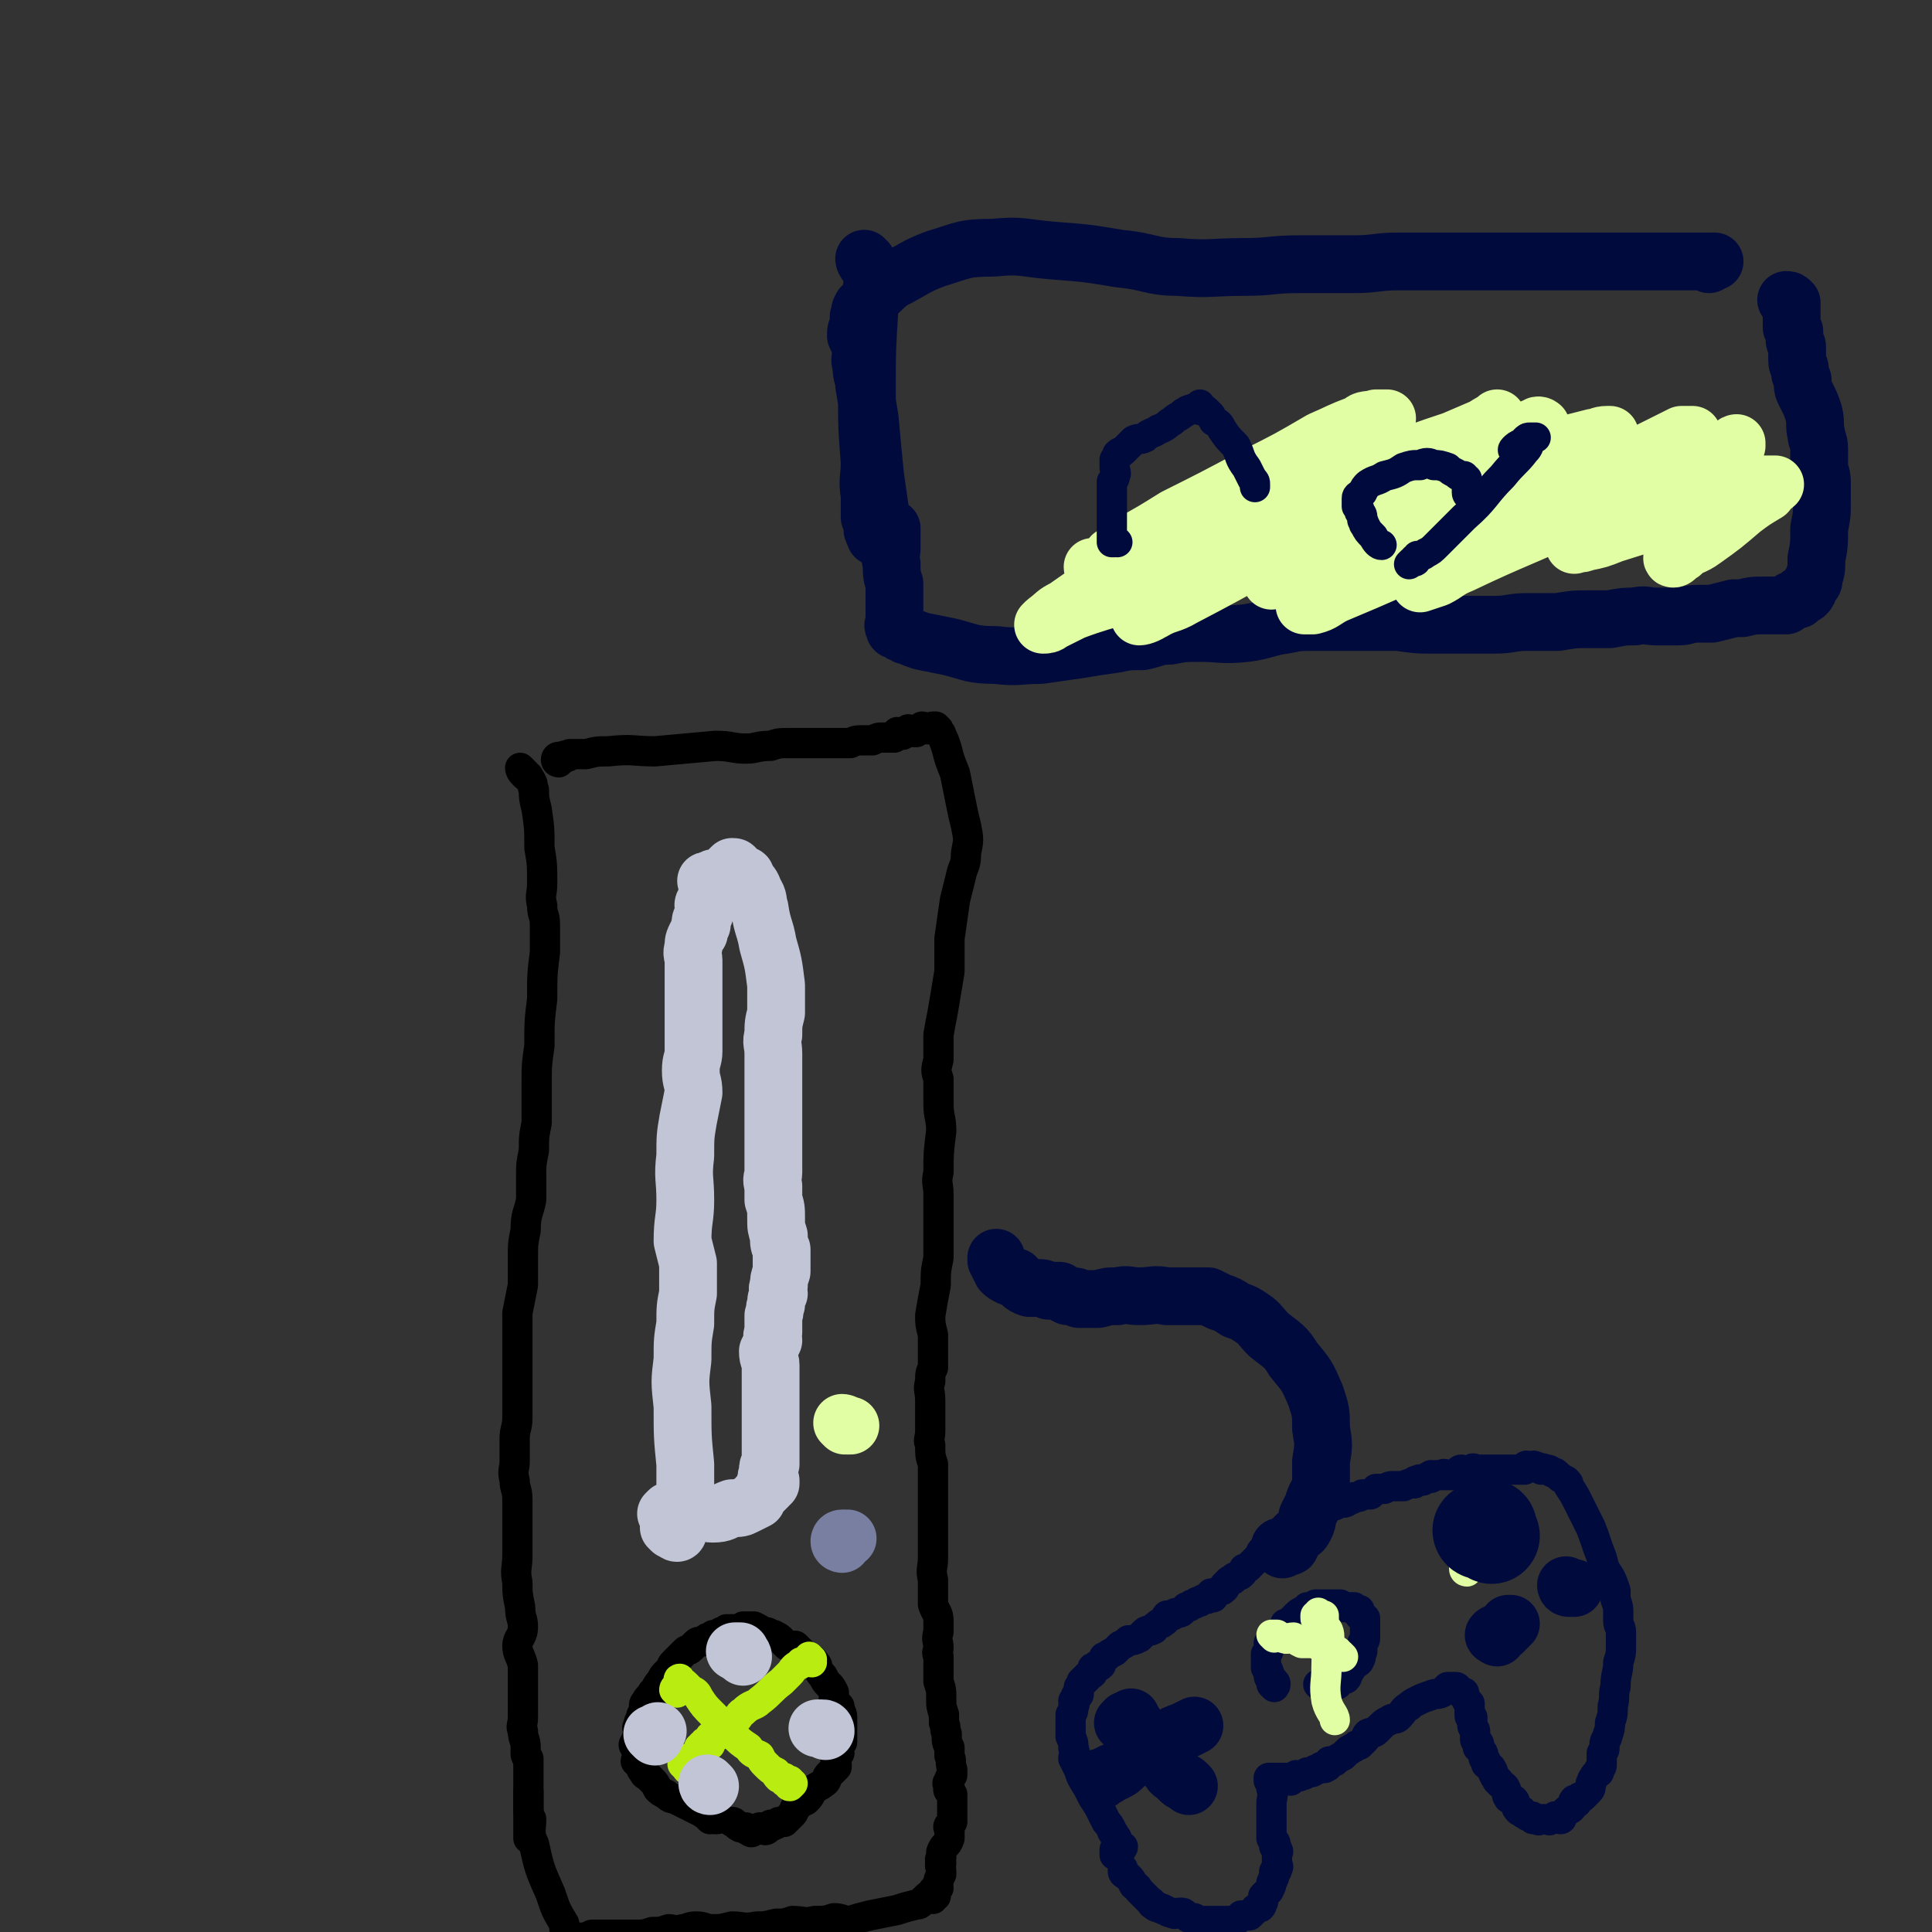 <svg viewBox='0 0 702 702' version='1.1' xmlns='http://www.w3.org/2000/svg' xmlns:xlink='http://www.w3.org/1999/xlink'><rect x="0" y="0" width="702" height="702" fill="#333333" stroke="none"/><g fill='none' stroke='#000000' stroke-width='11' stroke-linecap='round' stroke-linejoin='round'><path d='M191,281c0,0 0,0 -1,-1 0,0 -1,-1 -1,-1 0,0 0,1 1,2 0,0 0,0 1,1 0,0 0,0 1,0 0,1 1,1 1,2 1,1 0,1 1,3 0,3 0,3 1,7 1,7 1,7 1,14 1,6 1,6 1,13 0,4 -1,4 0,8 0,4 1,3 1,7 0,5 0,5 0,10 -1,8 -1,8 -1,17 -1,8 -1,8 -1,17 -1,7 -1,7 -1,13 0,7 0,7 0,15 -1,5 -1,5 -1,10 -1,5 -1,5 -1,9 0,4 0,4 0,9 -1,5 -2,5 -2,11 -1,5 -1,5 -1,10 0,5 0,5 0,10 -1,5 -1,5 -2,10 0,4 0,4 0,9 0,4 0,4 0,9 0,5 0,5 0,10 0,5 0,5 0,10 0,4 -1,4 -1,8 0,4 0,4 0,8 0,3 -1,3 0,7 0,3 1,3 1,7 0,4 0,4 0,9 0,6 0,6 0,11 0,5 -1,5 0,10 0,4 0,4 1,9 0,4 1,4 1,7 0,4 -2,4 -2,7 0,3 1,3 2,7 0,2 0,2 0,5 0,2 0,2 0,4 0,3 0,3 0,5 0,3 0,3 0,5 0,3 -1,3 0,5 0,3 1,3 1,6 0,1 0,1 0,2 0,1 0,1 1,2 0,1 0,1 0,3 0,1 0,1 0,2 0,2 0,2 0,4 0,0 0,0 0,1 0,1 0,1 0,2 0,1 0,1 0,3 0,1 0,1 0,2 0,2 0,2 0,4 0,1 0,1 0,2 0,1 0,1 0,2 0,2 0,2 0,3 0,0 0,1 0,1 '/><path d='M203,277c0,0 -1,0 -1,-1 0,0 0,-1 1,-1 0,0 0,1 1,1 1,0 0,-1 1,-1 0,-1 0,0 1,0 1,0 1,-1 1,-1 2,0 2,0 4,0 1,0 1,0 2,0 4,-1 4,-1 8,-1 9,-1 9,0 17,0 11,-1 11,-1 22,-2 6,0 6,1 11,1 4,0 4,-1 9,-1 3,-1 3,-1 7,-1 3,0 3,0 5,0 3,0 3,0 5,0 3,0 3,0 6,0 3,0 3,0 6,0 2,-1 2,-1 5,-1 2,0 2,0 3,0 2,-1 2,-1 4,-1 1,0 1,0 2,0 1,0 1,0 2,0 0,-1 0,-1 1,-2 0,0 0,1 1,1 0,0 1,0 1,0 1,-1 1,-1 2,-2 1,0 1,1 1,1 1,0 1,0 2,0 1,-1 1,-1 2,-2 1,0 1,1 2,1 0,0 1,0 1,0 1,0 0,-1 1,-1 0,0 0,0 1,0 0,0 0,0 1,1 0,1 1,1 1,2 1,2 1,2 2,5 1,4 1,4 3,9 1,5 1,5 2,10 1,5 1,5 2,9 1,5 1,5 0,10 0,5 -1,4 -2,9 -1,4 -1,4 -2,8 -1,7 -1,7 -2,14 0,6 0,6 0,12 -1,6 -1,6 -2,12 -1,6 -1,5 -2,11 0,4 0,4 0,9 -1,4 -1,4 0,7 0,5 0,5 0,9 0,5 1,5 1,10 -1,8 -1,8 -1,15 -1,4 0,4 0,8 0,3 0,3 0,6 0,3 0,3 0,5 0,3 0,3 0,5 0,3 0,3 0,7 -1,5 -1,5 -1,10 -1,5 -1,5 -2,11 0,3 0,3 1,7 0,3 0,3 0,6 0,3 0,3 0,6 -1,2 -1,2 -1,5 -1,3 0,3 0,7 0,3 0,3 0,6 0,3 0,3 0,5 0,3 -1,3 0,5 0,4 0,4 1,7 0,4 0,4 0,7 0,3 0,3 0,7 0,3 0,3 0,6 0,3 0,3 0,6 0,4 0,4 0,8 0,4 -1,4 0,8 0,5 0,5 0,9 1,3 2,3 2,6 0,2 0,2 0,4 -1,3 0,3 0,6 0,1 -1,1 0,3 0,5 0,5 0,9 1,3 1,3 1,6 0,3 0,3 1,6 0,2 0,2 0,3 1,2 0,2 1,4 0,3 0,3 1,5 0,2 0,2 0,3 1,2 0,2 1,5 0,1 0,1 0,2 -1,1 -1,1 -1,2 -1,1 -1,1 0,2 0,1 -1,1 0,2 0,0 0,0 1,1 0,1 0,1 0,1 0,1 0,1 0,1 0,1 0,1 0,2 0,1 0,1 0,3 0,1 0,1 0,1 0,1 0,1 0,2 -1,1 -1,1 -1,1 -1,1 0,1 0,2 0,2 0,2 0,3 -1,3 -2,2 -3,5 0,1 0,1 0,2 -1,1 0,1 0,2 -1,1 0,1 0,3 0,1 0,1 0,1 -1,2 -1,2 -1,3 -1,1 0,1 0,2 -1,1 -1,1 -2,1 0,1 1,2 1,2 -1,0 -1,-1 -1,-1 -1,1 0,2 0,2 -1,0 -1,-1 -2,-1 -1,1 -1,1 -2,2 -1,1 -1,1 -2,1 -4,1 -4,1 -7,2 -5,1 -5,1 -10,2 -4,1 -4,1 -7,2 -3,0 -3,-1 -6,-1 -3,1 -3,1 -7,1 -4,1 -4,0 -8,0 -3,1 -3,1 -6,1 -4,1 -4,1 -7,1 -5,1 -5,0 -9,0 -4,1 -4,1 -7,1 -3,0 -3,-1 -6,-1 -3,0 -3,1 -5,1 -3,1 -3,0 -5,0 -3,1 -3,1 -6,1 -3,1 -3,1 -6,1 -4,0 -4,0 -7,0 -2,0 -2,0 -5,0 -2,0 -2,0 -4,0 -2,1 -2,1 -3,1 -1,1 -1,0 -2,0 -1,0 -1,0 -2,0 0,0 0,0 0,0 -1,0 -1,0 -1,-1 0,0 -1,1 -1,0 -1,-2 -1,-2 -1,-4 -3,-5 -3,-5 -5,-11 -4,-9 -4,-9 -6,-18 -2,-4 -1,-5 -1,-9 -1,-2 -1,-2 -1,-5 0,-1 0,-1 0,-2 0,-1 0,-1 0,-2 0,0 0,-1 0,-1 '/><path d='M258,661c0,0 -1,-1 -1,-1 1,0 2,1 3,1 1,0 1,0 1,-1 0,0 0,0 -1,0 0,0 -1,0 0,0 0,0 1,0 1,0 0,0 -1,0 -1,0 0,0 1,0 1,0 0,0 -1,1 -1,0 -1,0 0,0 0,-1 -2,0 -2,1 -4,0 -1,0 -1,-1 -2,-1 -2,-1 -2,-1 -4,-2 -2,-1 -2,-1 -4,-2 -2,-1 -2,0 -4,-2 -2,-1 -2,-1 -3,-2 -1,-2 -1,-2 -2,-3 -1,-1 -1,-1 -2,-2 -1,0 -1,-1 -1,-1 -1,-1 -1,-1 -1,-2 -1,-1 -1,-1 -2,-2 0,-1 1,-1 1,-2 0,0 0,-1 0,-1 -1,-1 -1,-1 -1,-2 -1,-1 -1,-1 0,-2 0,-1 0,-1 1,-2 0,-1 0,-1 0,-2 0,-1 -1,-1 0,-2 0,-1 0,-1 1,-3 0,-1 0,-1 1,-1 0,-1 0,-2 0,-3 0,-1 0,-1 1,-2 0,-1 1,-1 2,-3 0,0 1,0 1,-1 1,-2 1,-2 2,-3 1,-2 1,-2 2,-3 1,-1 1,-1 2,-2 0,-1 0,-1 1,-2 1,-1 1,-1 2,-2 1,-1 1,-1 2,-2 1,-1 1,0 2,-1 1,-1 1,-1 2,-2 1,-1 2,0 3,-1 1,0 0,-1 2,-1 1,-1 1,-1 2,-1 1,0 1,0 2,-1 1,0 1,0 2,-1 0,0 1,1 1,0 1,0 1,0 2,0 2,0 2,0 3,-1 1,0 1,0 3,0 0,0 0,0 1,0 2,1 2,1 3,2 2,0 2,0 3,1 1,0 1,0 1,0 2,1 2,1 3,2 1,1 1,1 2,2 1,0 1,0 3,0 1,1 1,1 2,2 1,1 1,1 2,2 1,1 2,0 3,2 1,1 1,1 1,2 1,2 1,2 2,3 1,2 1,2 2,3 1,1 1,1 2,3 0,1 0,1 0,3 1,1 1,1 2,2 0,2 1,2 1,4 0,2 0,2 0,3 0,2 0,2 0,4 0,1 0,1 0,2 -1,1 -1,1 -2,2 0,1 1,1 1,2 -1,1 -1,1 -1,2 -1,1 0,1 0,2 0,1 0,1 0,1 -1,1 -1,1 -1,1 -1,1 -1,1 -2,2 -1,1 0,2 -2,3 -1,1 -2,1 -3,2 -2,2 -1,2 -3,4 -1,1 -2,0 -3,2 -2,1 -1,2 -2,3 -2,2 -2,2 -3,3 -1,0 -1,0 -2,0 -1,1 -1,1 -2,1 0,1 -1,0 -1,0 -1,1 -1,2 -2,2 0,0 0,-1 0,-1 -1,0 -1,0 -2,0 -1,1 -1,1 -2,1 -1,1 -1,1 -2,0 -1,0 0,0 -1,-1 -1,0 -1,0 -2,0 -2,-1 -2,-2 -3,-2 '/></g>
<g fill='none' stroke='#B9EC11' stroke-width='11' stroke-linecap='round' stroke-linejoin='round'><path d='M246,615c0,0 -1,-1 -1,-1 0,-1 1,-1 2,-2 0,0 0,0 0,-1 0,0 -1,-1 0,-1 0,1 1,1 2,2 1,1 1,1 2,2 2,1 2,1 3,3 2,3 2,3 5,6 3,3 3,3 7,7 3,3 3,3 6,5 1,2 2,2 4,3 1,2 1,2 2,3 2,2 2,2 4,3 0,1 0,1 1,2 1,0 1,0 2,0 0,1 -1,1 0,1 0,1 0,0 1,0 0,0 1,0 1,0 0,1 -1,2 0,2 0,0 0,0 1,-1 '/><path d='M295,603c0,0 -1,-1 -1,-1 0,0 1,1 1,2 -1,0 -1,-1 -1,-1 0,0 1,0 1,0 0,0 -1,0 -1,0 -1,0 -1,0 -1,0 -1,1 -1,1 -2,1 0,1 -1,1 -1,1 -2,1 -2,2 -3,3 -1,1 -1,1 -3,3 -4,3 -4,4 -8,7 -2,2 -3,1 -6,4 -2,1 -1,2 -3,3 -2,2 -2,1 -4,3 -1,0 -1,1 -1,1 -1,1 -1,2 -2,2 -1,1 -1,0 -2,0 0,1 0,2 0,3 -1,0 -1,-1 -2,-1 0,1 0,1 -1,1 0,1 0,1 -1,1 0,1 0,1 0,2 0,1 0,1 0,1 -1,0 -1,-1 -1,-1 -1,1 -1,1 -1,2 -1,0 -1,0 -2,0 '/><path d='M249,642c0,0 -1,-1 -1,-1 0,0 1,0 2,0 0,1 0,1 0,1 1,1 1,0 1,0 0,0 -1,0 -1,0 -1,1 0,1 0,1 '/></g>
<g fill='none' stroke='#C1C5D6' stroke-width='21' stroke-linecap='round' stroke-linejoin='round'><path d='M300,629c0,0 0,-1 -1,-1 -1,0 -1,0 -2,0 0,0 0,0 0,0 '/><path d='M258,649c0,0 -1,-1 -1,-1 0,0 0,1 1,1 '/><path d='M270,602c0,0 0,-1 -1,-1 -1,0 -1,-1 -2,-1 0,0 1,0 2,0 '/><path d='M238,631c0,0 -1,-1 -1,-1 0,0 1,0 2,-1 '/><path d='M244,556c0,0 -1,-1 -1,-1 1,0 2,2 3,2 1,0 0,-2 0,-2 0,0 -1,2 0,2 0,0 0,-1 0,-2 1,0 1,0 1,-1 0,0 -1,0 0,-1 0,-1 0,-1 1,-2 0,-1 -1,-1 0,-2 0,-2 1,-2 1,-5 0,-6 0,-6 0,-12 -1,-10 -1,-10 -1,-21 -1,-9 -1,-9 0,-17 0,-7 0,-7 1,-13 0,-6 0,-6 1,-11 0,-6 0,-6 0,-11 -1,-4 -1,-4 -2,-8 0,-8 1,-8 1,-15 0,-8 -1,-8 0,-16 0,-7 0,-7 1,-13 1,-5 1,-5 2,-10 0,-4 -1,-4 -1,-8 0,-4 1,-4 1,-7 0,-4 0,-4 0,-7 0,-3 0,-3 0,-6 0,-3 0,-3 0,-5 0,-3 0,-3 0,-7 0,-2 0,-2 0,-3 0,-3 0,-3 0,-5 0,-2 -1,-2 0,-5 0,-2 0,-2 1,-4 0,0 0,0 1,-1 0,-2 0,-2 1,-3 0,-1 -1,-1 0,-2 0,-1 0,-1 1,-2 0,-1 0,-1 0,-2 0,-1 -1,-1 0,-2 0,-1 1,-1 1,-2 0,0 0,0 0,-1 0,-1 0,-1 0,-1 0,0 0,0 0,-1 0,0 0,0 0,-1 0,0 0,0 0,-1 0,-1 -1,-1 0,-1 0,0 0,1 1,1 0,0 0,-1 1,-1 0,-1 0,-1 1,-1 1,0 1,0 2,0 1,-1 0,-1 1,-1 1,-1 1,-1 1,-1 1,-1 1,-1 2,-2 1,0 1,0 1,1 1,0 0,1 1,1 0,1 1,0 2,1 1,0 1,0 1,1 2,3 2,2 3,5 2,3 1,3 2,6 1,7 2,7 3,13 2,7 2,7 3,15 0,5 0,5 0,10 -1,4 -1,4 -1,8 -1,3 0,3 0,7 0,3 0,3 0,6 0,5 0,5 0,9 0,6 0,6 0,12 0,5 0,5 0,9 0,3 0,3 0,7 0,2 -1,2 0,5 0,2 0,2 0,5 1,3 1,3 1,7 0,3 0,3 1,6 0,3 0,3 1,5 0,3 0,3 0,5 0,2 0,2 0,3 -1,3 -1,3 -1,5 -1,2 0,2 0,3 -1,2 -1,2 -1,4 -1,2 0,2 -1,4 0,3 0,3 0,6 -1,2 0,2 0,3 -1,2 -1,2 -2,4 0,3 1,3 1,5 0,3 0,3 0,5 0,2 0,2 0,4 0,2 0,2 0,3 0,2 0,2 0,4 0,1 0,1 0,2 0,2 0,2 0,3 0,1 0,1 0,2 0,1 0,1 0,2 0,1 0,1 0,2 0,0 0,0 0,1 0,0 0,0 0,1 0,1 0,1 0,2 0,0 0,0 0,1 0,1 0,1 0,2 0,0 0,0 0,1 0,1 0,1 0,1 -1,1 -1,1 -1,2 0,1 0,1 0,2 0,0 -1,0 0,1 0,1 0,0 1,1 0,0 0,0 0,1 -1,0 -1,-1 -2,0 0,0 1,1 1,1 -1,1 -1,1 -1,1 -1,1 -1,1 -2,2 -1,1 -1,1 -1,2 -2,1 -2,1 -4,2 -2,1 -2,1 -5,1 -3,1 -3,2 -7,2 -3,0 -3,-1 -6,-1 -3,1 -3,1 -5,1 -2,1 -2,0 -3,0 -1,0 -2,1 -3,0 0,0 0,0 1,-1 0,0 0,0 1,0 '/></g>
<g fill='none' stroke='#787FA0' stroke-width='21' stroke-linecap='round' stroke-linejoin='round'><path d='M306,561c0,0 -1,0 -1,-1 0,0 0,-1 1,-1 0,0 0,0 1,0 0,0 0,0 1,0 '/></g>
<g fill='none' stroke='#E1FEA4' stroke-width='21' stroke-linecap='round' stroke-linejoin='round'><path d='M307,518c0,0 -1,-1 -1,-1 0,0 1,0 2,1 1,0 1,0 1,0 '/></g>
<g fill='none' stroke='#010A3D' stroke-width='11' stroke-linecap='round' stroke-linejoin='round'><path d='M407,673c0,0 -1,-1 -1,-1 -1,0 -1,2 -1,2 0,0 0,-1 0,-2 0,0 0,0 0,0 1,0 1,0 2,-1 0,0 1,1 1,0 0,0 -1,0 -2,-1 0,0 1,0 0,-1 0,-1 0,-1 -1,-2 0,-1 -1,-1 -1,-2 -1,-2 -1,-2 -2,-3 -1,-2 -1,-2 -2,-4 -1,-2 -1,-2 -3,-5 -1,-2 -1,-2 -2,-4 -2,-3 -2,-3 -3,-6 -1,-2 -1,-2 -2,-4 0,-2 1,-2 0,-4 0,-2 0,-2 -1,-4 0,-1 0,-2 0,-3 0,-1 0,-1 0,-3 0,-1 0,-1 0,-2 1,-1 1,-1 1,-3 1,-1 0,-1 0,-2 1,-1 1,-1 1,-2 1,0 1,0 1,-1 0,-1 0,-1 0,-2 1,-1 1,-1 1,-2 1,0 1,0 1,-1 1,0 1,0 1,-1 1,-1 1,0 2,-1 0,-1 0,-1 0,-2 1,0 1,-1 2,-1 0,0 0,1 1,0 0,0 0,-1 1,-2 0,-1 0,-1 1,-1 1,-1 1,-1 3,-2 1,-1 1,-1 2,-2 2,-1 2,-1 3,-2 2,0 2,0 4,-1 1,-1 1,-1 2,-2 1,-1 2,0 3,-1 1,0 0,-1 1,-1 1,-1 1,-1 1,-1 1,0 1,0 2,-1 1,0 0,-1 1,-2 1,0 1,0 2,0 1,-1 1,-1 2,-1 1,0 1,0 2,-1 0,0 0,0 1,-1 0,0 0,0 0,0 1,0 1,0 2,-1 1,0 1,0 2,-1 0,0 0,0 1,0 1,-1 1,-1 2,-1 1,0 1,0 2,-1 0,0 1,1 1,0 0,0 -1,0 -1,-1 1,0 1,0 2,0 1,-1 1,-1 1,-1 1,0 1,0 2,-1 0,0 0,0 0,-1 1,0 1,-1 1,-1 1,-1 1,-1 2,-1 0,0 0,-1 1,-1 1,-1 1,0 2,-1 1,-1 1,-1 1,-2 1,0 1,0 2,-1 1,-1 1,-1 2,-2 1,-1 1,-1 2,-2 0,-1 0,-1 1,-2 1,0 1,-1 2,-1 2,-1 2,-1 3,-2 1,-1 2,-1 3,-2 1,0 0,-1 1,-1 1,-1 1,-1 2,-2 1,-1 1,-1 3,-2 1,0 1,0 1,-1 2,0 2,0 3,-2 1,0 1,0 2,-1 2,-1 2,-1 4,-2 1,0 1,0 2,0 2,-1 2,-1 3,-1 1,0 1,0 2,-1 1,0 1,0 2,-1 2,0 2,0 3,-1 1,0 2,0 3,0 1,-1 1,-1 2,-2 1,0 1,0 3,0 2,-1 2,-1 3,-1 2,0 2,0 4,0 2,-1 2,-1 4,-1 0,-1 0,-1 1,-1 1,-1 1,0 2,0 2,-1 1,-1 3,-2 0,0 0,1 0,1 1,-1 1,-1 2,-1 1,0 1,0 2,0 1,-1 1,0 1,0 1,0 1,0 2,0 1,0 1,0 2,0 1,-1 1,-2 2,-2 0,0 0,0 1,1 1,0 1,0 2,0 1,-1 0,-1 1,-1 0,-1 1,0 1,0 1,0 1,0 2,0 0,0 0,0 1,0 1,0 1,0 2,0 1,0 1,0 2,0 0,0 0,0 0,0 1,0 1,0 1,0 1,0 1,0 3,0 0,0 0,0 1,0 0,0 0,0 0,0 1,0 1,0 2,0 1,0 1,0 2,0 1,0 1,0 2,0 0,-1 0,-1 0,-1 1,-1 1,0 2,0 1,0 1,-1 2,0 1,0 1,0 2,1 0,0 1,-1 1,0 2,0 2,0 3,1 1,0 1,0 2,1 1,1 1,1 3,2 1,1 1,1 1,2 2,3 2,3 4,7 2,4 2,4 4,8 2,5 2,6 4,11 1,4 1,4 3,7 1,2 1,2 2,5 0,2 0,2 0,3 1,3 1,3 1,5 0,1 0,1 0,3 0,2 1,2 1,4 0,1 0,1 0,2 0,1 0,1 0,2 0,4 0,4 -1,7 0,4 -1,4 -1,9 -1,3 0,3 -1,7 0,3 0,3 -1,6 0,2 0,2 -1,5 0,1 -1,1 -1,3 0,1 0,1 0,1 0,1 0,1 -1,2 0,1 0,1 0,2 0,1 0,1 0,2 0,1 0,1 -1,2 0,0 0,0 0,1 -1,1 -1,0 -2,2 -1,1 0,1 -1,2 0,2 0,2 -1,3 -1,1 -1,1 -2,2 0,0 0,0 -1,0 -1,1 -1,2 -1,2 -1,0 -1,-1 -1,-1 -1,1 0,2 -1,3 -1,1 -1,0 -2,1 0,1 -1,1 -1,1 -1,1 0,2 -1,2 -1,0 -1,-1 -2,-1 -1,1 -1,1 -2,1 0,1 0,0 -1,0 -1,0 -1,0 -1,0 -1,0 -1,0 -1,0 -1,0 -1,1 -1,0 -1,0 -1,0 -2,0 0,-1 0,-1 -1,-1 -1,0 -1,0 -2,-1 -1,0 0,0 -1,-1 0,0 0,0 -1,0 -1,-1 -1,-1 -1,-2 -1,-1 0,-1 -1,-2 -1,-1 -2,0 -2,-1 -1,-1 0,-2 -1,-3 0,-1 -1,-1 -2,-2 0,0 0,-1 -1,-1 0,-1 -1,-1 -1,-2 -1,-1 0,-1 -1,-2 0,-1 -1,-1 -2,-2 0,0 0,0 0,-1 -1,-1 -1,-1 -1,-2 0,-1 0,-1 -1,-2 0,-1 0,0 -1,-1 0,-1 1,-1 0,-2 0,0 -1,0 -1,-1 0,0 0,0 0,-1 0,-1 0,-1 0,-2 0,-1 -1,-1 -1,-2 0,0 0,-1 0,-1 0,-1 0,-1 0,-2 -1,0 -1,0 -1,-1 0,0 0,0 0,-1 0,-1 0,-1 0,-2 0,0 0,0 0,-1 -1,0 0,0 -1,-1 0,-1 -1,-1 -1,-2 0,0 0,-1 0,-1 0,0 0,0 -1,0 -1,-1 -1,0 -1,-1 -1,0 0,-1 -1,-1 0,0 0,0 -1,0 -1,1 -1,0 -1,0 -1,0 -1,0 -1,0 -1,1 -1,1 -2,2 -2,1 -2,0 -4,1 -3,1 -3,1 -5,2 -2,1 -2,1 -3,2 -2,1 -2,2 -4,4 -1,1 -2,0 -3,1 -2,1 -2,1 -3,2 -1,1 -1,1 -2,2 -1,1 -1,0 -3,1 -1,1 0,1 -1,2 -1,1 -1,1 -2,2 -1,0 -1,0 -2,1 -1,0 -1,1 -2,1 -1,1 -1,1 -2,2 -2,1 -2,1 -3,2 -1,0 -1,0 -2,0 -1,1 0,2 -1,2 -1,1 -1,0 -2,0 -1,1 -1,1 -2,1 -1,1 -1,1 -3,1 -1,1 -1,1 -2,1 -1,1 -1,0 -2,0 -1,1 -1,1 -2,2 -1,0 -1,-1 -1,-1 -1,0 -1,0 -2,0 -1,0 -1,0 -2,0 0,0 0,0 -1,0 0,0 0,0 -1,0 0,0 -1,0 -1,0 0,1 0,1 0,1 1,2 1,2 1,3 1,3 0,3 0,5 0,2 0,2 0,4 0,2 0,2 0,4 0,1 0,1 0,3 0,1 0,1 0,2 1,1 1,1 1,1 1,1 0,1 0,2 1,1 1,0 1,1 1,1 0,1 0,2 0,0 0,0 0,1 0,0 0,0 0,0 0,1 0,1 0,2 0,1 1,1 0,2 0,1 0,1 -1,1 0,1 0,1 0,2 -1,1 0,1 -1,2 0,1 0,1 -1,3 -1,1 -1,1 -2,2 0,1 0,1 0,2 -1,1 0,1 -1,2 0,0 0,0 -1,0 0,1 -1,0 -1,1 -1,1 -1,1 -2,2 -1,0 -1,0 -3,0 -1,1 -1,1 -2,2 -1,0 -1,0 -2,0 -2,0 -2,0 -4,0 -1,0 -1,0 -2,0 -2,0 -2,0 -3,0 -1,0 -1,1 -2,0 -1,0 -1,0 -2,-1 0,0 -1,1 -1,0 -1,0 -1,0 -2,-1 -1,-1 -1,-1 -2,-1 -2,0 -2,1 -3,0 -2,0 -2,-1 -3,-1 -1,-1 -1,0 -2,-1 -1,0 -1,0 -2,-1 -1,0 0,-1 -1,-1 -1,-1 -1,-1 -2,-2 -1,-1 -1,-1 -2,-2 -1,-1 0,-1 -2,-2 -1,-2 -1,-2 -2,-3 -1,-1 -2,-1 -2,-2 0,0 0,-1 0,-1 '/><path d='M463,613c0,0 -1,-1 -1,-1 0,0 1,0 1,0 1,0 0,1 0,0 0,0 1,0 0,-1 0,0 0,0 -1,-1 0,0 -1,0 -1,-1 0,0 1,0 0,-1 0,-1 0,-1 -1,-2 0,-1 0,-1 0,-2 0,-1 0,-1 0,-2 0,-1 0,-1 0,-1 1,-1 1,-1 1,-2 1,-1 0,-1 0,-2 1,-1 1,-1 1,-2 1,0 1,0 2,-1 1,-1 1,-1 2,-2 1,-1 1,-1 1,-2 1,0 1,0 2,-1 1,-1 1,-1 2,-2 1,-1 1,-1 3,-2 1,0 1,0 1,-1 2,0 2,0 3,-1 1,0 1,0 2,0 0,0 0,0 1,0 1,0 1,0 2,0 0,0 0,0 1,0 0,0 0,0 1,0 1,0 1,0 2,0 1,1 1,1 2,1 1,0 1,0 2,0 0,1 1,0 1,0 1,1 0,1 0,1 1,1 1,0 2,0 0,1 0,1 0,2 1,0 1,0 1,0 1,1 1,1 1,1 0,1 0,1 0,2 0,1 0,1 0,1 0,1 0,1 0,2 0,0 0,0 0,1 0,0 0,0 0,1 0,1 0,1 -1,2 0,1 0,1 0,3 -1,1 0,2 -1,3 0,1 -1,1 -2,2 0,0 0,0 -1,1 0,1 -1,1 -1,2 -1,1 0,1 -1,2 0,0 -1,0 -2,0 0,1 0,0 -1,0 0,1 1,1 0,2 0,0 -1,0 -2,1 0,0 0,-1 -1,-1 -1,0 -1,0 -1,0 0,0 0,0 -1,0 -1,0 -1,0 -1,0 -1,0 -1,0 -1,0 '/></g>
<g fill='none' stroke='#E1FEA4' stroke-width='11' stroke-linecap='round' stroke-linejoin='round'><path d='M463,595c0,0 -1,-1 -1,-1 0,0 1,0 2,0 1,1 1,1 2,1 2,1 2,0 4,0 1,1 1,1 3,2 2,0 2,0 5,0 1,1 1,1 3,1 1,1 1,1 3,2 1,0 1,0 2,0 0,1 0,1 1,1 1,1 1,1 1,1 '/><path d='M479,589c0,0 -1,0 -1,-1 0,0 0,-1 0,-1 1,0 1,-1 1,-1 1,1 1,1 2,1 0,1 0,1 0,2 0,1 0,1 0,1 1,2 2,2 2,5 0,5 -1,5 -1,10 0,7 -1,7 0,13 1,4 3,5 3,7 '/><path d='M533,571c0,0 -1,0 -1,-1 0,0 0,-1 0,-1 1,0 1,0 1,0 '/></g>
<g fill='none' stroke='#010A3D' stroke-width='35' stroke-linecap='round' stroke-linejoin='round'><path d='M542,558c0,0 -1,-1 -1,-1 -1,-1 -3,0 -3,-1 0,0 2,-1 3,-1 '/></g>
<g fill='none' stroke='#010A3D' stroke-width='21' stroke-linecap='round' stroke-linejoin='round'><path d='M544,595c0,0 -2,-1 -1,-1 0,-1 1,0 3,-1 1,-1 1,-1 2,-2 0,0 0,0 0,-1 0,0 1,0 1,0 '/><path d='M570,577c0,0 -1,-1 -1,-1 0,0 0,1 1,1 1,0 1,0 2,0 '/><path d='M409,627c0,0 -1,-1 -1,-1 0,0 1,1 2,0 0,0 -1,0 -1,-1 1,0 2,-1 2,-1 '/><path d='M410,626c0,0 -1,-1 -1,-1 0,0 1,0 2,0 0,1 0,1 0,1 0,1 1,0 1,0 0,0 0,0 0,0 1,1 0,1 0,1 1,2 1,2 3,3 1,1 2,1 3,3 2,3 2,3 4,5 1,3 1,3 3,5 1,2 1,1 2,2 1,1 1,1 2,2 1,1 1,0 2,1 0,0 1,1 1,1 '/><path d='M400,647c0,0 -1,-1 -1,-1 0,0 1,1 1,0 1,0 1,0 2,-1 0,0 0,1 1,0 0,0 0,0 1,-1 0,0 0,0 1,0 2,-1 2,-1 3,-2 2,-2 2,-2 4,-3 3,-2 3,-2 6,-4 3,-2 3,-1 6,-3 3,-2 3,-2 6,-3 2,-1 2,-1 4,-2 '/><path d='M466,563c0,0 -1,-1 -1,-1 0,0 1,1 3,0 1,0 1,0 1,-2 1,-1 1,-1 2,-2 2,-2 2,-1 3,-3 1,-2 1,-2 1,-4 1,-2 1,-2 2,-4 1,-4 2,-4 3,-7 0,-5 0,-5 0,-9 1,-6 1,-6 0,-12 0,-6 0,-6 -2,-12 -3,-7 -3,-7 -8,-13 -3,-5 -4,-5 -9,-9 -3,-3 -3,-4 -6,-6 -3,-2 -3,-2 -6,-3 -3,-2 -3,-2 -6,-3 -2,-1 -2,-1 -4,-2 -3,0 -3,0 -7,0 -4,0 -4,0 -8,0 -5,-1 -5,0 -10,0 -4,0 -4,-1 -8,0 -4,0 -3,0 -7,1 -1,0 -1,0 -3,0 -2,0 -2,0 -4,0 -1,-1 -1,-1 -2,-1 -1,0 -1,0 -2,0 -2,-1 -2,-1 -3,-2 -2,0 -2,0 -4,0 -2,-1 -2,-1 -4,-1 -2,0 -2,0 -3,0 -3,-1 -3,-2 -5,-4 -1,0 -1,0 -2,0 -2,-1 -2,-1 -3,-2 0,-1 0,-1 -1,-2 0,-1 0,-1 -1,-2 0,0 0,-1 0,-1 '/><path d='M315,95c0,0 -1,-1 -1,-1 0,1 1,2 2,3 1,2 1,2 1,4 0,5 -1,5 -1,10 -1,16 -1,16 -1,31 0,13 0,13 1,26 0,6 -1,6 0,12 0,4 0,4 0,8 1,2 1,2 1,4 0,1 0,1 1,2 0,1 0,1 0,1 1,0 1,0 1,0 0,-1 -1,-1 0,-2 0,-1 1,-1 1,-2 0,-2 0,-2 0,-4 -1,-7 -1,-7 -2,-14 -1,-10 -1,-10 -2,-21 -1,-6 -1,-6 -2,-12 0,-3 -1,-3 -1,-7 -1,-3 0,-3 0,-6 -1,-3 -1,-3 -2,-5 0,-2 0,-2 1,-3 0,-2 0,-2 0,-4 1,-2 0,-2 1,-3 0,-1 1,-1 2,-1 1,-2 1,-2 2,-3 4,-3 3,-3 7,-6 8,-4 8,-5 16,-8 10,-3 10,-4 21,-4 10,-1 10,0 21,1 13,1 13,1 25,3 11,1 11,3 21,3 12,1 12,0 24,0 10,0 10,-1 20,-1 10,0 10,0 20,0 8,0 8,-1 16,-1 9,0 9,0 19,0 10,0 10,0 20,0 9,0 9,0 18,0 6,0 6,0 12,0 6,0 6,0 11,0 4,0 4,0 9,0 3,0 3,0 6,0 3,0 3,0 6,0 2,0 2,0 4,0 2,0 2,0 4,0 1,0 1,0 2,0 1,0 1,0 2,0 1,0 2,0 2,0 0,0 -1,0 -2,1 '/><path d='M324,193c0,0 -1,-1 -1,-1 0,0 0,2 1,2 0,0 0,-2 0,-2 0,0 0,1 0,2 0,0 0,0 0,1 0,2 0,2 0,4 0,3 -1,3 0,6 0,4 0,4 1,7 0,4 0,4 0,7 0,2 0,2 0,3 0,1 0,1 0,3 0,0 0,0 0,1 0,1 -1,1 0,2 0,1 0,1 1,1 1,1 1,1 2,1 1,1 1,1 2,1 2,1 2,1 5,2 5,1 5,1 10,2 8,2 8,3 17,3 8,1 8,0 16,0 7,-1 7,-1 14,-2 6,-1 6,-1 13,-2 5,-1 5,-1 10,-1 5,-1 5,-2 10,-2 5,-1 5,-1 11,-1 8,0 8,1 17,0 7,-1 7,-2 14,-3 5,-1 5,-1 11,-1 3,0 3,0 7,0 3,0 3,0 7,0 3,0 3,0 6,0 5,0 5,0 10,0 7,1 7,1 13,1 6,0 6,0 13,0 4,0 4,0 9,0 6,0 6,-1 12,-1 5,0 5,0 11,0 6,-1 6,-1 11,-1 4,0 4,0 8,0 5,-1 5,-1 9,-1 4,-1 4,0 8,0 4,0 4,0 8,0 3,0 3,-1 7,-1 3,0 3,0 5,0 4,-1 4,-1 8,-2 1,0 2,0 3,0 4,-1 4,-1 8,-1 2,0 2,0 4,0 2,0 2,0 4,0 1,-1 1,-1 2,-2 0,0 0,0 0,0 1,0 1,0 2,0 1,0 0,-1 1,-1 0,-1 0,-1 1,-1 1,0 1,0 1,0 1,-1 1,-1 1,-2 0,-1 1,-1 1,-2 1,-1 1,0 1,-2 1,-3 1,-3 1,-7 1,-5 1,-5 1,-11 1,-5 1,-5 1,-10 0,-4 0,-4 0,-7 0,-3 -1,-3 -1,-6 0,-3 0,-3 0,-6 0,-3 -1,-3 -1,-5 -1,-4 0,-4 -1,-8 -1,-3 -1,-3 -3,-7 -1,-2 -1,-2 -1,-5 -1,-2 -1,-2 -1,-4 0,-1 -1,-1 -1,-3 0,-1 0,-1 0,-2 0,-2 0,-2 0,-3 0,-1 -1,-1 -1,-3 0,-1 0,-1 0,-2 0,-1 0,-1 -1,-2 0,-1 0,-1 0,-1 0,-1 0,-1 0,-2 0,-1 0,-1 0,-2 0,0 0,0 0,0 0,-1 0,-1 0,-2 0,-1 0,-1 0,-2 0,0 0,0 0,0 -1,-1 -1,-1 -2,-1 '/></g>
<g fill='none' stroke='#E1FEA4' stroke-width='21' stroke-linecap='round' stroke-linejoin='round'><path d='M398,207c0,0 -1,0 -1,-1 0,0 1,0 1,0 2,-1 2,0 3,-1 2,-1 2,-2 3,-3 3,-2 3,-2 6,-4 9,-5 9,-5 17,-10 14,-7 14,-7 29,-15 12,-6 12,-6 24,-13 7,-3 6,-3 14,-6 2,-2 3,-1 6,-2 1,0 1,0 3,0 0,0 1,0 1,0 -1,1 -2,1 -4,2 -11,6 -11,6 -23,12 -18,11 -19,10 -37,21 -17,10 -17,10 -33,21 -10,6 -10,6 -20,13 -4,2 -3,2 -7,5 -1,1 -1,1 -1,1 1,0 2,0 3,-1 4,-2 4,-2 8,-4 16,-6 17,-4 32,-12 25,-11 24,-12 49,-25 16,-8 16,-9 33,-16 12,-5 12,-5 24,-9 7,-3 7,-3 14,-6 2,-1 2,-2 2,-2 0,0 -1,1 -3,2 -6,4 -6,3 -13,7 -25,13 -25,13 -49,26 -18,9 -19,8 -36,18 -12,7 -11,8 -23,16 -2,2 -5,3 -6,3 0,0 3,-1 5,-2 5,-3 6,-2 11,-5 25,-13 25,-14 50,-27 17,-9 17,-9 35,-17 11,-5 11,-6 23,-11 8,-2 8,-2 15,-4 3,-1 2,-2 5,-3 1,0 2,0 2,0 0,0 -1,-1 -2,0 -3,2 -3,3 -7,5 -21,12 -21,11 -42,23 -16,10 -16,10 -32,19 -6,4 -7,4 -13,7 -1,1 -1,1 -2,2 0,0 1,-1 1,-1 2,-1 2,-1 4,-2 11,-4 11,-4 21,-10 22,-11 22,-12 44,-22 16,-7 16,-7 32,-13 7,-2 7,-2 15,-4 2,0 2,-1 5,-1 1,0 1,0 1,0 0,1 -1,0 -1,1 -4,2 -4,2 -7,4 -21,11 -22,11 -43,22 -16,8 -16,8 -33,17 -10,6 -10,6 -21,13 -3,2 -3,2 -6,5 0,0 0,0 0,0 1,0 2,0 3,0 4,-1 4,-2 8,-4 19,-8 19,-8 38,-17 18,-9 18,-9 36,-17 13,-6 13,-6 27,-12 9,-4 9,-4 17,-8 4,-2 4,-2 8,-4 2,0 4,0 4,0 0,0 -1,0 -2,1 -4,2 -4,1 -8,4 -19,9 -19,10 -38,20 -16,9 -16,9 -31,18 -7,4 -7,4 -14,8 -3,2 -6,3 -6,3 0,0 3,-1 6,-2 4,-2 4,-3 9,-5 21,-10 21,-9 42,-19 17,-8 17,-8 34,-16 8,-3 8,-2 17,-6 3,-1 3,-1 7,-2 0,0 0,-1 0,-1 0,0 -1,0 -1,1 -2,1 -1,2 -3,3 -10,6 -11,6 -21,12 -15,9 -15,9 -30,18 -2,1 -2,2 -4,3 0,0 0,0 0,0 2,-1 2,0 4,-1 5,-1 5,-1 10,-3 16,-5 16,-5 31,-11 8,-2 8,-3 15,-6 4,-1 4,-1 8,-1 2,0 2,0 4,0 0,0 1,0 1,0 -1,1 -2,1 -3,3 -5,3 -5,3 -9,6 -7,6 -7,6 -14,11 -4,3 -5,2 -8,5 -2,1 -2,2 -3,2 -1,0 0,-1 0,-2 '/></g>
<g fill='none' stroke='#010A3D' stroke-width='11' stroke-linecap='round' stroke-linejoin='round'><path d='M406,197c0,0 -1,-1 -1,-1 0,0 1,1 0,1 0,0 0,0 -1,0 0,-1 0,-1 0,-2 0,0 0,0 0,-1 0,0 0,0 0,-1 0,0 0,0 0,-1 0,-1 0,-1 0,-3 0,-2 0,-2 0,-3 0,-2 0,-2 0,-4 0,-2 0,-2 0,-3 0,-2 0,-2 0,-4 1,-1 1,-1 1,-2 1,-1 0,-2 0,-3 0,-1 0,-1 0,-2 0,0 0,-1 0,-1 1,-1 1,-1 1,-1 0,-1 0,-1 0,-1 1,-1 2,-1 2,-1 1,-1 1,-1 2,-2 1,-1 1,-1 2,-2 2,-1 2,0 4,-1 2,-2 2,-1 5,-3 3,-1 3,-2 5,-3 2,-2 2,-1 4,-3 1,0 1,-1 2,-1 2,-1 2,0 3,-1 1,0 1,-1 1,-1 0,1 0,1 0,2 1,0 1,0 2,0 1,1 1,1 2,2 0,1 1,1 1,2 2,1 2,1 3,3 2,3 2,3 5,6 2,4 1,4 4,8 1,2 1,2 2,4 1,1 1,1 1,2 0,0 0,1 0,1 '/><path d='M551,164c0,0 -2,0 -1,-1 1,-1 1,-1 3,-2 1,0 1,-1 1,-1 1,-1 1,-1 2,-1 1,0 2,0 2,0 0,0 -1,0 -2,1 -1,2 0,2 -2,4 -3,4 -4,4 -8,9 -7,7 -6,8 -14,15 -5,5 -5,5 -10,10 -2,2 -2,2 -4,3 -1,1 -2,1 -3,1 0,1 -1,1 -1,1 0,0 1,0 1,0 0,0 0,0 -1,0 0,0 1,1 0,1 0,0 0,0 -1,0 0,0 0,0 -1,1 0,0 0,0 0,0 '/><path d='M534,180c0,0 -1,0 -1,-1 0,0 0,0 0,-1 1,0 1,0 1,0 0,0 -1,0 -1,0 0,-1 0,-1 0,-2 0,-1 0,-1 0,-2 -1,0 -1,0 -1,-1 -2,0 -2,0 -3,-1 -2,-1 -2,-1 -3,-2 -3,-1 -3,-1 -5,-1 -2,-1 -3,-1 -5,0 -3,0 -3,0 -6,1 -3,2 -3,2 -7,3 -3,2 -3,1 -6,3 -1,1 -1,1 -2,3 -1,1 -2,1 -2,2 0,1 0,1 0,2 0,1 0,1 0,1 1,1 1,1 1,2 1,1 1,1 1,3 1,1 0,1 1,2 1,2 1,2 3,4 1,2 2,3 3,3 '/></g>
</svg>